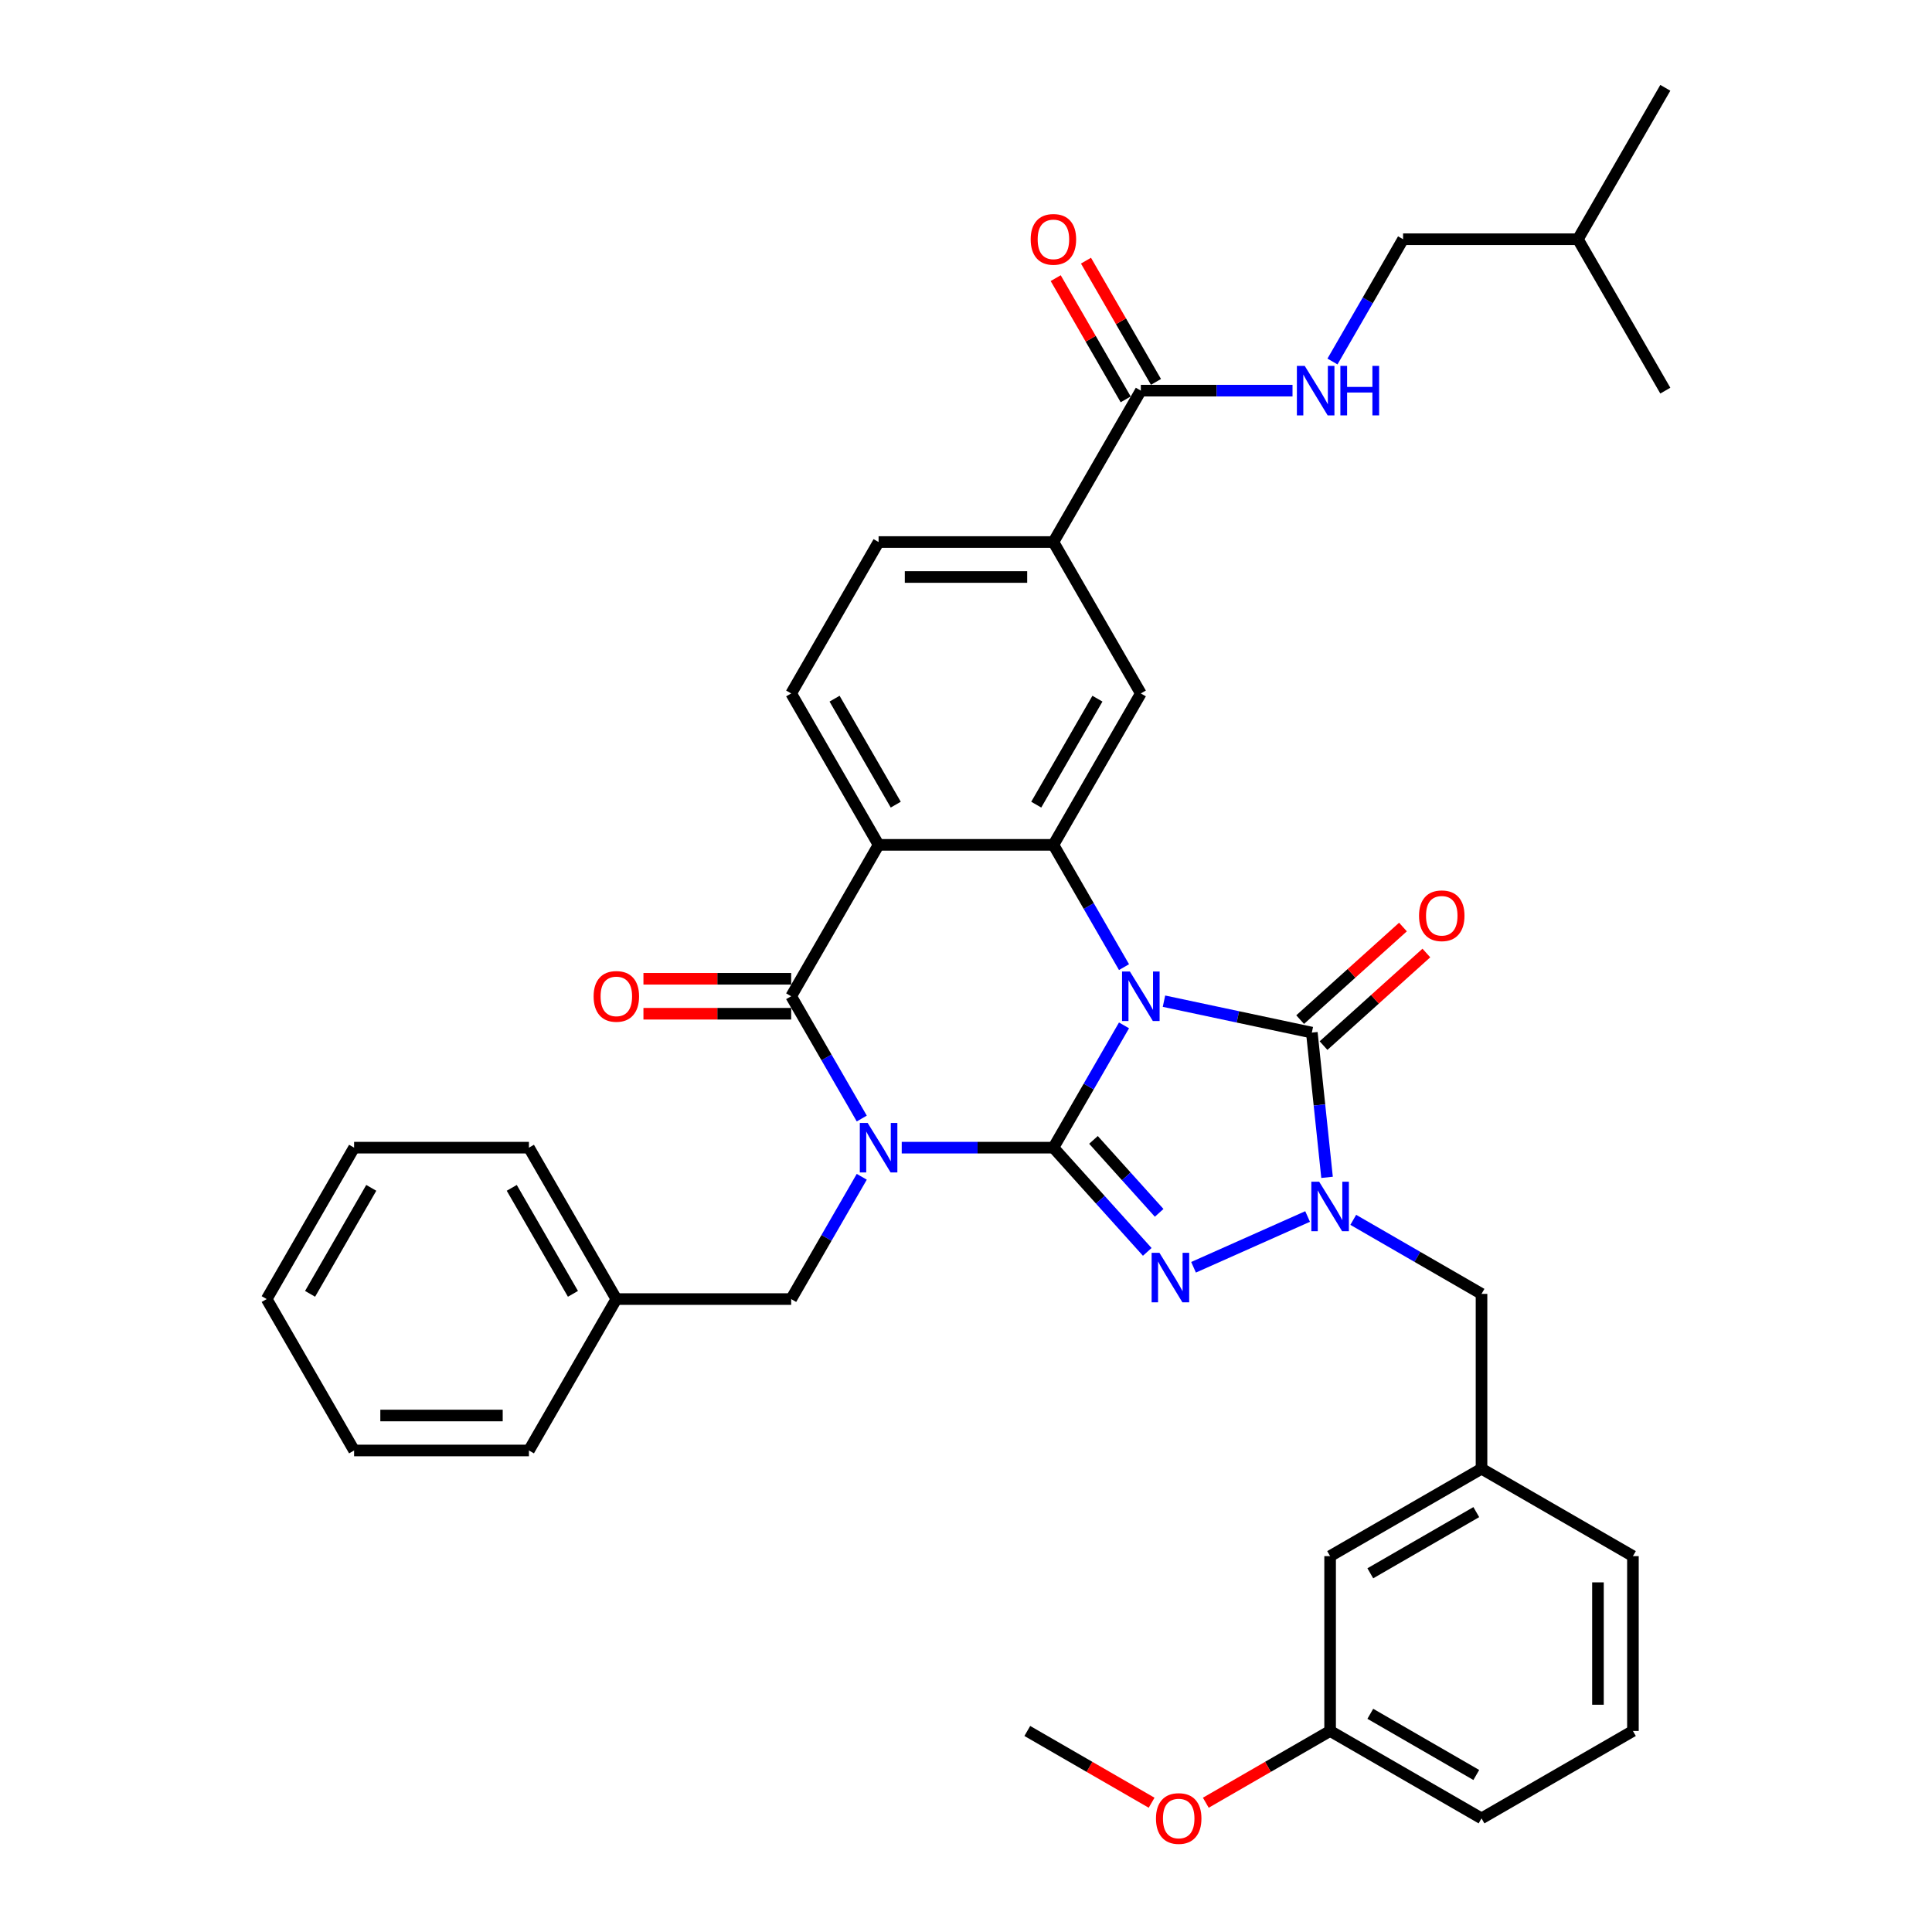<?xml version='1.0' encoding='iso-8859-1'?>
<svg version='1.1' baseProfile='full'
              xmlns='http://www.w3.org/2000/svg'
                      xmlns:rdkit='http://www.rdkit.org/xml'
                      xmlns:xlink='http://www.w3.org/1999/xlink'
                  xml:space='preserve'
width='1000px' height='1000px' viewBox='0 0 1000 1000'>
<!-- END OF HEADER -->
<rect style='opacity:1.0;fill:#FFFFFF;stroke:none' width='1000' height='1000' x='0' y='0'> </rect>
<path class='bond-0' d='M 545.246,594.028 L 563.516,562.382' style='fill:none;fill-rule:evenodd;stroke:#000000;stroke-width:6px;stroke-linecap:butt;stroke-linejoin:miter;stroke-opacity:1' />
<path class='bond-0' d='M 563.516,562.382 L 581.787,530.736' style='fill:none;fill-rule:evenodd;stroke:#0000FF;stroke-width:6px;stroke-linecap:butt;stroke-linejoin:miter;stroke-opacity:1' />
<path class='bond-1' d='M 545.246,594.028 L 505.991,594.028' style='fill:none;fill-rule:evenodd;stroke:#000000;stroke-width:6px;stroke-linecap:butt;stroke-linejoin:miter;stroke-opacity:1' />
<path class='bond-1' d='M 505.991,594.028 L 466.735,594.028' style='fill:none;fill-rule:evenodd;stroke:#0000FF;stroke-width:6px;stroke-linecap:butt;stroke-linejoin:miter;stroke-opacity:1' />
<path class='bond-2' d='M 545.246,594.028 L 569.53,620.999' style='fill:none;fill-rule:evenodd;stroke:#000000;stroke-width:6px;stroke-linecap:butt;stroke-linejoin:miter;stroke-opacity:1' />
<path class='bond-2' d='M 569.53,620.999 L 593.815,647.97' style='fill:none;fill-rule:evenodd;stroke:#0000FF;stroke-width:6px;stroke-linecap:butt;stroke-linejoin:miter;stroke-opacity:1' />
<path class='bond-2' d='M 565.981,590.009 L 582.98,608.889' style='fill:none;fill-rule:evenodd;stroke:#000000;stroke-width:6px;stroke-linecap:butt;stroke-linejoin:miter;stroke-opacity:1' />
<path class='bond-2' d='M 582.98,608.889 L 599.979,627.768' style='fill:none;fill-rule:evenodd;stroke:#0000FF;stroke-width:6px;stroke-linecap:butt;stroke-linejoin:miter;stroke-opacity:1' />
<path class='bond-3' d='M 602.472,518.207 L 640.739,526.341' style='fill:none;fill-rule:evenodd;stroke:#0000FF;stroke-width:6px;stroke-linecap:butt;stroke-linejoin:miter;stroke-opacity:1' />
<path class='bond-3' d='M 640.739,526.341 L 679.005,534.475' style='fill:none;fill-rule:evenodd;stroke:#000000;stroke-width:6px;stroke-linecap:butt;stroke-linejoin:miter;stroke-opacity:1' />
<path class='bond-6' d='M 581.787,500.585 L 563.516,468.939' style='fill:none;fill-rule:evenodd;stroke:#0000FF;stroke-width:6px;stroke-linecap:butt;stroke-linejoin:miter;stroke-opacity:1' />
<path class='bond-6' d='M 563.516,468.939 L 545.246,437.293' style='fill:none;fill-rule:evenodd;stroke:#000000;stroke-width:6px;stroke-linecap:butt;stroke-linejoin:miter;stroke-opacity:1' />
<path class='bond-5' d='M 446.05,578.952 L 427.78,547.306' style='fill:none;fill-rule:evenodd;stroke:#0000FF;stroke-width:6px;stroke-linecap:butt;stroke-linejoin:miter;stroke-opacity:1' />
<path class='bond-5' d='M 427.78,547.306 L 409.509,515.66' style='fill:none;fill-rule:evenodd;stroke:#000000;stroke-width:6px;stroke-linecap:butt;stroke-linejoin:miter;stroke-opacity:1' />
<path class='bond-10' d='M 446.05,609.104 L 427.78,640.75' style='fill:none;fill-rule:evenodd;stroke:#0000FF;stroke-width:6px;stroke-linecap:butt;stroke-linejoin:miter;stroke-opacity:1' />
<path class='bond-10' d='M 427.78,640.75 L 409.509,672.396' style='fill:none;fill-rule:evenodd;stroke:#000000;stroke-width:6px;stroke-linecap:butt;stroke-linejoin:miter;stroke-opacity:1' />
<path class='bond-4' d='M 617.777,655.942 L 676.811,629.658' style='fill:none;fill-rule:evenodd;stroke:#0000FF;stroke-width:6px;stroke-linecap:butt;stroke-linejoin:miter;stroke-opacity:1' />
<path class='bond-15' d='M 685.06,541.199 L 711.671,517.239' style='fill:none;fill-rule:evenodd;stroke:#000000;stroke-width:6px;stroke-linecap:butt;stroke-linejoin:miter;stroke-opacity:1' />
<path class='bond-15' d='M 711.671,517.239 L 738.282,493.278' style='fill:none;fill-rule:evenodd;stroke:#FF0000;stroke-width:6px;stroke-linecap:butt;stroke-linejoin:miter;stroke-opacity:1' />
<path class='bond-15' d='M 672.95,527.75 L 699.561,503.789' style='fill:none;fill-rule:evenodd;stroke:#000000;stroke-width:6px;stroke-linecap:butt;stroke-linejoin:miter;stroke-opacity:1' />
<path class='bond-15' d='M 699.561,503.789 L 726.172,479.828' style='fill:none;fill-rule:evenodd;stroke:#FF0000;stroke-width:6px;stroke-linecap:butt;stroke-linejoin:miter;stroke-opacity:1' />
<path class='bond-37' d='M 679.005,534.475 L 682.942,571.934' style='fill:none;fill-rule:evenodd;stroke:#000000;stroke-width:6px;stroke-linecap:butt;stroke-linejoin:miter;stroke-opacity:1' />
<path class='bond-37' d='M 682.942,571.934 L 686.879,609.394' style='fill:none;fill-rule:evenodd;stroke:#0000FF;stroke-width:6px;stroke-linecap:butt;stroke-linejoin:miter;stroke-opacity:1' />
<path class='bond-13' d='M 700.445,631.387 L 733.638,650.551' style='fill:none;fill-rule:evenodd;stroke:#0000FF;stroke-width:6px;stroke-linecap:butt;stroke-linejoin:miter;stroke-opacity:1' />
<path class='bond-13' d='M 733.638,650.551 L 766.831,669.716' style='fill:none;fill-rule:evenodd;stroke:#000000;stroke-width:6px;stroke-linecap:butt;stroke-linejoin:miter;stroke-opacity:1' />
<path class='bond-7' d='M 409.509,515.66 L 454.754,437.293' style='fill:none;fill-rule:evenodd;stroke:#000000;stroke-width:6px;stroke-linecap:butt;stroke-linejoin:miter;stroke-opacity:1' />
<path class='bond-16' d='M 409.509,506.611 L 371.276,506.611' style='fill:none;fill-rule:evenodd;stroke:#000000;stroke-width:6px;stroke-linecap:butt;stroke-linejoin:miter;stroke-opacity:1' />
<path class='bond-16' d='M 371.276,506.611 L 333.044,506.611' style='fill:none;fill-rule:evenodd;stroke:#FF0000;stroke-width:6px;stroke-linecap:butt;stroke-linejoin:miter;stroke-opacity:1' />
<path class='bond-16' d='M 409.509,524.709 L 371.276,524.709' style='fill:none;fill-rule:evenodd;stroke:#000000;stroke-width:6px;stroke-linecap:butt;stroke-linejoin:miter;stroke-opacity:1' />
<path class='bond-16' d='M 371.276,524.709 L 333.044,524.709' style='fill:none;fill-rule:evenodd;stroke:#FF0000;stroke-width:6px;stroke-linecap:butt;stroke-linejoin:miter;stroke-opacity:1' />
<path class='bond-8' d='M 545.246,437.293 L 590.491,358.925' style='fill:none;fill-rule:evenodd;stroke:#000000;stroke-width:6px;stroke-linecap:butt;stroke-linejoin:miter;stroke-opacity:1' />
<path class='bond-8' d='M 536.359,416.488 L 568.031,361.631' style='fill:none;fill-rule:evenodd;stroke:#000000;stroke-width:6px;stroke-linecap:butt;stroke-linejoin:miter;stroke-opacity:1' />
<path class='bond-38' d='M 545.246,437.293 L 454.754,437.293' style='fill:none;fill-rule:evenodd;stroke:#000000;stroke-width:6px;stroke-linecap:butt;stroke-linejoin:miter;stroke-opacity:1' />
<path class='bond-12' d='M 454.754,437.293 L 409.509,358.925' style='fill:none;fill-rule:evenodd;stroke:#000000;stroke-width:6px;stroke-linecap:butt;stroke-linejoin:miter;stroke-opacity:1' />
<path class='bond-12' d='M 463.641,416.488 L 431.969,361.631' style='fill:none;fill-rule:evenodd;stroke:#000000;stroke-width:6px;stroke-linecap:butt;stroke-linejoin:miter;stroke-opacity:1' />
<path class='bond-11' d='M 590.491,358.925 L 545.246,280.557' style='fill:none;fill-rule:evenodd;stroke:#000000;stroke-width:6px;stroke-linecap:butt;stroke-linejoin:miter;stroke-opacity:1' />
<path class='bond-9' d='M 590.491,202.19 L 545.246,280.557' style='fill:none;fill-rule:evenodd;stroke:#000000;stroke-width:6px;stroke-linecap:butt;stroke-linejoin:miter;stroke-opacity:1' />
<path class='bond-14' d='M 590.491,202.19 L 629.746,202.19' style='fill:none;fill-rule:evenodd;stroke:#000000;stroke-width:6px;stroke-linecap:butt;stroke-linejoin:miter;stroke-opacity:1' />
<path class='bond-14' d='M 629.746,202.19 L 669.001,202.19' style='fill:none;fill-rule:evenodd;stroke:#0000FF;stroke-width:6px;stroke-linecap:butt;stroke-linejoin:miter;stroke-opacity:1' />
<path class='bond-18' d='M 598.328,197.665 L 580.214,166.291' style='fill:none;fill-rule:evenodd;stroke:#000000;stroke-width:6px;stroke-linecap:butt;stroke-linejoin:miter;stroke-opacity:1' />
<path class='bond-18' d='M 580.214,166.291 L 562.1,134.916' style='fill:none;fill-rule:evenodd;stroke:#FF0000;stroke-width:6px;stroke-linecap:butt;stroke-linejoin:miter;stroke-opacity:1' />
<path class='bond-18' d='M 582.654,206.714 L 564.54,175.34' style='fill:none;fill-rule:evenodd;stroke:#000000;stroke-width:6px;stroke-linecap:butt;stroke-linejoin:miter;stroke-opacity:1' />
<path class='bond-18' d='M 564.54,175.34 L 546.426,143.966' style='fill:none;fill-rule:evenodd;stroke:#FF0000;stroke-width:6px;stroke-linecap:butt;stroke-linejoin:miter;stroke-opacity:1' />
<path class='bond-22' d='M 409.509,672.396 L 319.018,672.396' style='fill:none;fill-rule:evenodd;stroke:#000000;stroke-width:6px;stroke-linecap:butt;stroke-linejoin:miter;stroke-opacity:1' />
<path class='bond-39' d='M 545.246,280.557 L 454.754,280.557' style='fill:none;fill-rule:evenodd;stroke:#000000;stroke-width:6px;stroke-linecap:butt;stroke-linejoin:miter;stroke-opacity:1' />
<path class='bond-39' d='M 531.672,298.656 L 468.328,298.656' style='fill:none;fill-rule:evenodd;stroke:#000000;stroke-width:6px;stroke-linecap:butt;stroke-linejoin:miter;stroke-opacity:1' />
<path class='bond-17' d='M 409.509,358.925 L 454.754,280.557' style='fill:none;fill-rule:evenodd;stroke:#000000;stroke-width:6px;stroke-linecap:butt;stroke-linejoin:miter;stroke-opacity:1' />
<path class='bond-19' d='M 766.831,669.716 L 766.831,760.207' style='fill:none;fill-rule:evenodd;stroke:#000000;stroke-width:6px;stroke-linecap:butt;stroke-linejoin:miter;stroke-opacity:1' />
<path class='bond-21' d='M 689.686,187.114 L 707.957,155.468' style='fill:none;fill-rule:evenodd;stroke:#0000FF;stroke-width:6px;stroke-linecap:butt;stroke-linejoin:miter;stroke-opacity:1' />
<path class='bond-21' d='M 707.957,155.468 L 726.228,123.822' style='fill:none;fill-rule:evenodd;stroke:#000000;stroke-width:6px;stroke-linecap:butt;stroke-linejoin:miter;stroke-opacity:1' />
<path class='bond-20' d='M 766.831,760.207 L 688.464,805.452' style='fill:none;fill-rule:evenodd;stroke:#000000;stroke-width:6px;stroke-linecap:butt;stroke-linejoin:miter;stroke-opacity:1' />
<path class='bond-20' d='M 764.125,782.667 L 709.268,814.339' style='fill:none;fill-rule:evenodd;stroke:#000000;stroke-width:6px;stroke-linecap:butt;stroke-linejoin:miter;stroke-opacity:1' />
<path class='bond-26' d='M 766.831,760.207 L 845.199,805.452' style='fill:none;fill-rule:evenodd;stroke:#000000;stroke-width:6px;stroke-linecap:butt;stroke-linejoin:miter;stroke-opacity:1' />
<path class='bond-23' d='M 688.464,805.452 L 688.464,895.943' style='fill:none;fill-rule:evenodd;stroke:#000000;stroke-width:6px;stroke-linecap:butt;stroke-linejoin:miter;stroke-opacity:1' />
<path class='bond-27' d='M 726.228,123.822 L 816.719,123.822' style='fill:none;fill-rule:evenodd;stroke:#000000;stroke-width:6px;stroke-linecap:butt;stroke-linejoin:miter;stroke-opacity:1' />
<path class='bond-29' d='M 319.018,672.396 L 273.772,594.028' style='fill:none;fill-rule:evenodd;stroke:#000000;stroke-width:6px;stroke-linecap:butt;stroke-linejoin:miter;stroke-opacity:1' />
<path class='bond-29' d='M 296.557,669.69 L 264.885,614.832' style='fill:none;fill-rule:evenodd;stroke:#000000;stroke-width:6px;stroke-linecap:butt;stroke-linejoin:miter;stroke-opacity:1' />
<path class='bond-30' d='M 319.018,672.396 L 273.772,750.763' style='fill:none;fill-rule:evenodd;stroke:#000000;stroke-width:6px;stroke-linecap:butt;stroke-linejoin:miter;stroke-opacity:1' />
<path class='bond-24' d='M 688.464,895.943 L 656.293,914.517' style='fill:none;fill-rule:evenodd;stroke:#000000;stroke-width:6px;stroke-linecap:butt;stroke-linejoin:miter;stroke-opacity:1' />
<path class='bond-24' d='M 656.293,914.517 L 624.122,933.091' style='fill:none;fill-rule:evenodd;stroke:#FF0000;stroke-width:6px;stroke-linecap:butt;stroke-linejoin:miter;stroke-opacity:1' />
<path class='bond-41' d='M 688.464,895.943 L 766.831,941.189' style='fill:none;fill-rule:evenodd;stroke:#000000;stroke-width:6px;stroke-linecap:butt;stroke-linejoin:miter;stroke-opacity:1' />
<path class='bond-41' d='M 709.268,887.057 L 764.125,918.729' style='fill:none;fill-rule:evenodd;stroke:#000000;stroke-width:6px;stroke-linecap:butt;stroke-linejoin:miter;stroke-opacity:1' />
<path class='bond-31' d='M 596.07,933.091 L 563.899,914.517' style='fill:none;fill-rule:evenodd;stroke:#FF0000;stroke-width:6px;stroke-linecap:butt;stroke-linejoin:miter;stroke-opacity:1' />
<path class='bond-31' d='M 563.899,914.517 L 531.728,895.943' style='fill:none;fill-rule:evenodd;stroke:#000000;stroke-width:6px;stroke-linecap:butt;stroke-linejoin:miter;stroke-opacity:1' />
<path class='bond-25' d='M 845.199,895.943 L 845.199,805.452' style='fill:none;fill-rule:evenodd;stroke:#000000;stroke-width:6px;stroke-linecap:butt;stroke-linejoin:miter;stroke-opacity:1' />
<path class='bond-25' d='M 827.101,882.37 L 827.101,819.026' style='fill:none;fill-rule:evenodd;stroke:#000000;stroke-width:6px;stroke-linecap:butt;stroke-linejoin:miter;stroke-opacity:1' />
<path class='bond-28' d='M 845.199,895.943 L 766.831,941.189' style='fill:none;fill-rule:evenodd;stroke:#000000;stroke-width:6px;stroke-linecap:butt;stroke-linejoin:miter;stroke-opacity:1' />
<path class='bond-32' d='M 816.719,123.822 L 861.965,45.455' style='fill:none;fill-rule:evenodd;stroke:#000000;stroke-width:6px;stroke-linecap:butt;stroke-linejoin:miter;stroke-opacity:1' />
<path class='bond-33' d='M 816.719,123.822 L 861.965,202.19' style='fill:none;fill-rule:evenodd;stroke:#000000;stroke-width:6px;stroke-linecap:butt;stroke-linejoin:miter;stroke-opacity:1' />
<path class='bond-35' d='M 273.772,594.028 L 183.281,594.028' style='fill:none;fill-rule:evenodd;stroke:#000000;stroke-width:6px;stroke-linecap:butt;stroke-linejoin:miter;stroke-opacity:1' />
<path class='bond-34' d='M 273.772,750.763 L 183.281,750.763' style='fill:none;fill-rule:evenodd;stroke:#000000;stroke-width:6px;stroke-linecap:butt;stroke-linejoin:miter;stroke-opacity:1' />
<path class='bond-34' d='M 260.198,732.665 L 196.855,732.665' style='fill:none;fill-rule:evenodd;stroke:#000000;stroke-width:6px;stroke-linecap:butt;stroke-linejoin:miter;stroke-opacity:1' />
<path class='bond-36' d='M 183.281,750.763 L 138.035,672.396' style='fill:none;fill-rule:evenodd;stroke:#000000;stroke-width:6px;stroke-linecap:butt;stroke-linejoin:miter;stroke-opacity:1' />
<path class='bond-40' d='M 183.281,594.028 L 138.035,672.396' style='fill:none;fill-rule:evenodd;stroke:#000000;stroke-width:6px;stroke-linecap:butt;stroke-linejoin:miter;stroke-opacity:1' />
<path class='bond-40' d='M 192.168,614.832 L 160.496,669.69' style='fill:none;fill-rule:evenodd;stroke:#000000;stroke-width:6px;stroke-linecap:butt;stroke-linejoin:miter;stroke-opacity:1' />
<path  class='atom-1' d='M 584.826 502.847
L 593.224 516.42
Q 594.056 517.76, 595.396 520.185
Q 596.735 522.61, 596.807 522.755
L 596.807 502.847
L 600.21 502.847
L 600.21 528.474
L 596.699 528.474
L 587.686 513.633
Q 586.636 511.896, 585.514 509.905
Q 584.428 507.914, 584.102 507.299
L 584.102 528.474
L 580.772 528.474
L 580.772 502.847
L 584.826 502.847
' fill='#0000FF'/>
<path  class='atom-2' d='M 449.09 581.214
L 457.487 594.788
Q 458.32 596.127, 459.659 598.553
Q 460.998 600.978, 461.071 601.122
L 461.071 581.214
L 464.473 581.214
L 464.473 606.842
L 460.962 606.842
L 451.949 592.001
Q 450.9 590.264, 449.777 588.273
Q 448.692 586.282, 448.366 585.667
L 448.366 606.842
L 445.036 606.842
L 445.036 581.214
L 449.09 581.214
' fill='#0000FF'/>
<path  class='atom-3' d='M 600.131 648.462
L 608.529 662.036
Q 609.361 663.375, 610.701 665.801
Q 612.04 668.226, 612.112 668.371
L 612.112 648.462
L 615.515 648.462
L 615.515 674.09
L 612.004 674.09
L 602.991 659.249
Q 601.941 657.512, 600.819 655.521
Q 599.733 653.53, 599.407 652.915
L 599.407 674.09
L 596.077 674.09
L 596.077 648.462
L 600.131 648.462
' fill='#0000FF'/>
<path  class='atom-5' d='M 682.799 611.656
L 691.197 625.23
Q 692.029 626.569, 693.368 628.994
Q 694.708 631.42, 694.78 631.564
L 694.78 611.656
L 698.182 611.656
L 698.182 637.283
L 694.671 637.283
L 685.659 622.443
Q 684.609 620.706, 683.487 618.715
Q 682.401 616.724, 682.075 616.109
L 682.075 637.283
L 678.745 637.283
L 678.745 611.656
L 682.799 611.656
' fill='#0000FF'/>
<path  class='atom-15' d='M 675.318 189.376
L 683.715 202.95
Q 684.548 204.289, 685.887 206.714
Q 687.226 209.14, 687.299 209.284
L 687.299 189.376
L 690.701 189.376
L 690.701 215.003
L 687.19 215.003
L 678.177 200.163
Q 677.127 198.425, 676.005 196.435
Q 674.919 194.444, 674.594 193.828
L 674.594 215.003
L 671.264 215.003
L 671.264 189.376
L 675.318 189.376
' fill='#0000FF'/>
<path  class='atom-15' d='M 693.778 189.376
L 697.253 189.376
L 697.253 200.271
L 710.356 200.271
L 710.356 189.376
L 713.831 189.376
L 713.831 215.003
L 710.356 215.003
L 710.356 203.167
L 697.253 203.167
L 697.253 215.003
L 693.778 215.003
L 693.778 189.376
' fill='#0000FF'/>
<path  class='atom-16' d='M 734.489 473.997
Q 734.489 467.843, 737.53 464.404
Q 740.57 460.966, 746.253 460.966
Q 751.936 460.966, 754.976 464.404
Q 758.017 467.843, 758.017 473.997
Q 758.017 480.222, 754.94 483.77
Q 751.863 487.281, 746.253 487.281
Q 740.606 487.281, 737.53 483.77
Q 734.489 480.258, 734.489 473.997
M 746.253 484.385
Q 750.162 484.385, 752.261 481.779
Q 754.397 479.136, 754.397 473.997
Q 754.397 468.965, 752.261 466.431
Q 750.162 463.862, 746.253 463.862
Q 742.344 463.862, 740.208 466.395
Q 738.109 468.929, 738.109 473.997
Q 738.109 479.173, 740.208 481.779
Q 742.344 484.385, 746.253 484.385
' fill='#FF0000'/>
<path  class='atom-17' d='M 307.254 515.733
Q 307.254 509.579, 310.294 506.141
Q 313.335 502.702, 319.018 502.702
Q 324.701 502.702, 327.741 506.141
Q 330.782 509.579, 330.782 515.733
Q 330.782 521.959, 327.705 525.506
Q 324.628 529.017, 319.018 529.017
Q 313.371 529.017, 310.294 525.506
Q 307.254 521.995, 307.254 515.733
M 319.018 526.121
Q 322.927 526.121, 325.026 523.515
Q 327.162 520.873, 327.162 515.733
Q 327.162 510.701, 325.026 508.168
Q 322.927 505.598, 319.018 505.598
Q 315.108 505.598, 312.973 508.131
Q 310.873 510.665, 310.873 515.733
Q 310.873 520.909, 312.973 523.515
Q 315.108 526.121, 319.018 526.121
' fill='#FF0000'/>
<path  class='atom-19' d='M 533.482 123.895
Q 533.482 117.741, 536.522 114.303
Q 539.563 110.864, 545.246 110.864
Q 550.928 110.864, 553.969 114.303
Q 557.009 117.741, 557.009 123.895
Q 557.009 130.12, 553.933 133.668
Q 550.856 137.179, 545.246 137.179
Q 539.599 137.179, 536.522 133.668
Q 533.482 130.157, 533.482 123.895
M 545.246 134.283
Q 549.155 134.283, 551.254 131.677
Q 553.39 129.034, 553.39 123.895
Q 553.39 118.863, 551.254 116.33
Q 549.155 113.76, 545.246 113.76
Q 541.336 113.76, 539.201 116.293
Q 537.101 118.827, 537.101 123.895
Q 537.101 129.071, 539.201 131.677
Q 541.336 134.283, 545.246 134.283
' fill='#FF0000'/>
<path  class='atom-25' d='M 598.332 941.261
Q 598.332 935.108, 601.373 931.669
Q 604.413 928.231, 610.096 928.231
Q 615.779 928.231, 618.819 931.669
Q 621.86 935.108, 621.86 941.261
Q 621.86 947.487, 618.783 951.034
Q 615.707 954.545, 610.096 954.545
Q 604.449 954.545, 601.373 951.034
Q 598.332 947.523, 598.332 941.261
M 610.096 951.65
Q 614.005 951.65, 616.105 949.044
Q 618.24 946.401, 618.24 941.261
Q 618.24 936.23, 616.105 933.696
Q 614.005 931.126, 610.096 931.126
Q 606.187 931.126, 604.051 933.66
Q 601.952 936.194, 601.952 941.261
Q 601.952 946.437, 604.051 949.044
Q 606.187 951.65, 610.096 951.65
' fill='#FF0000'/>
</svg>
